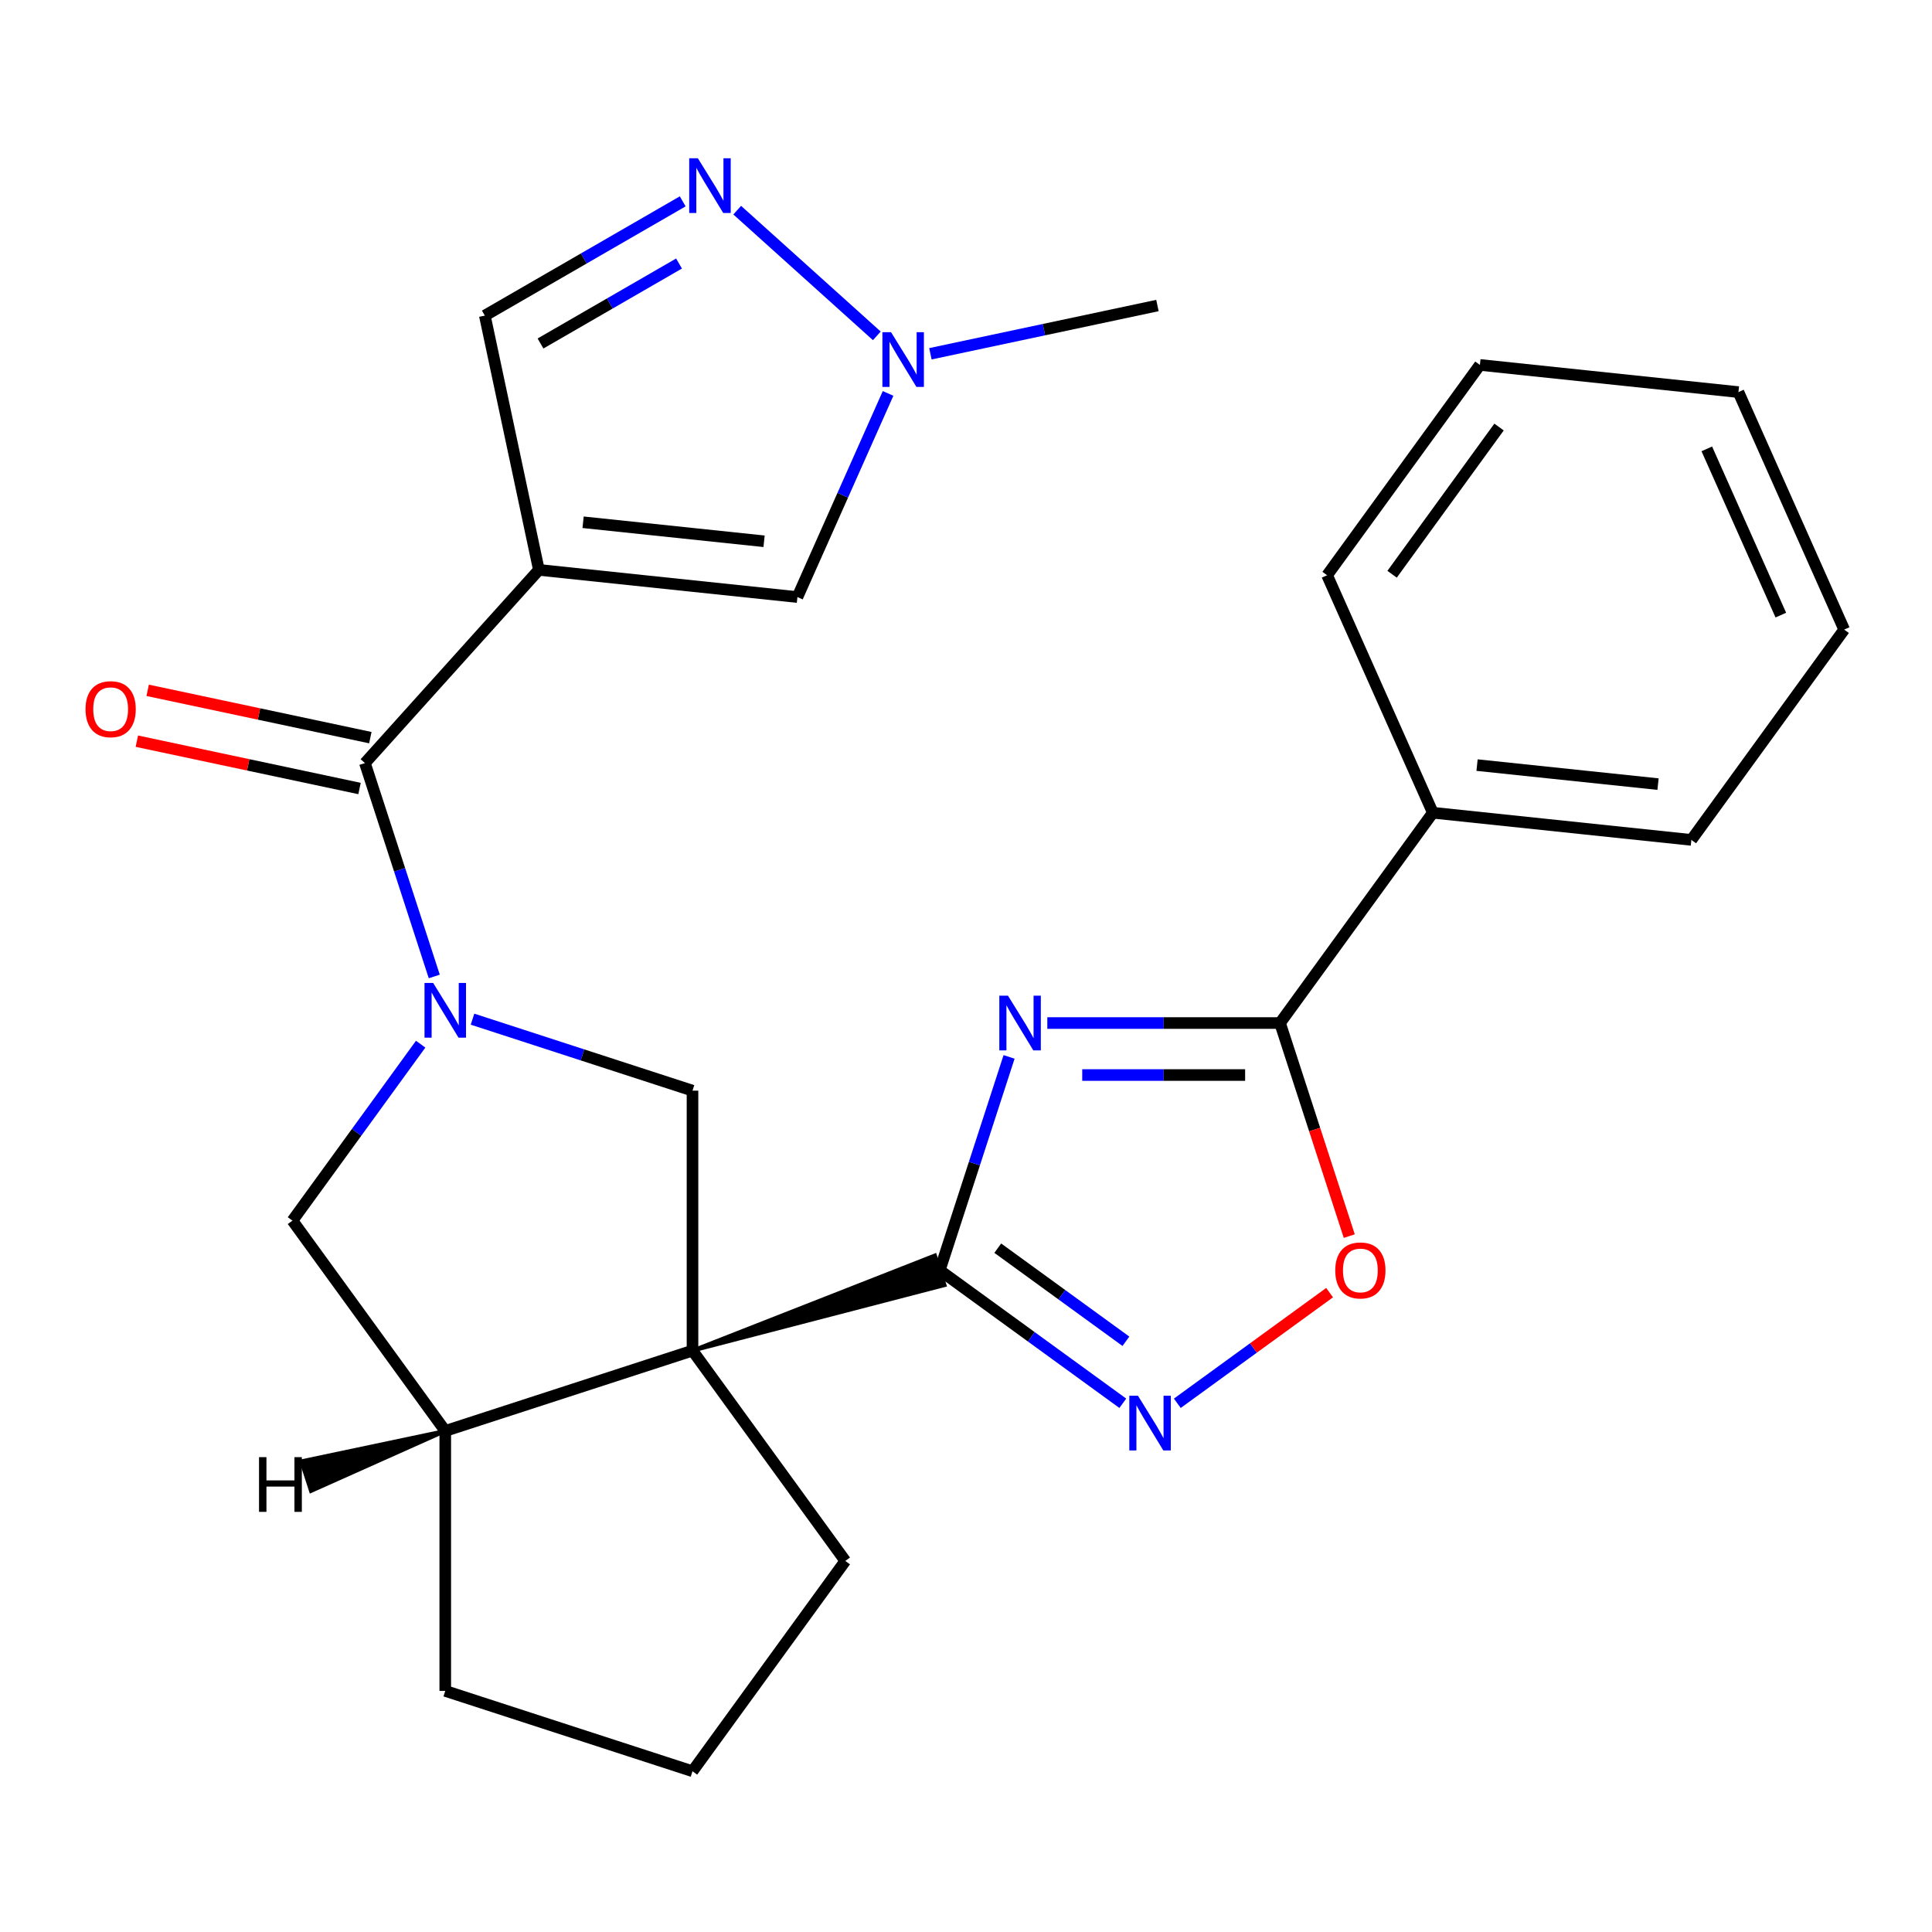<?xml version='1.0' encoding='iso-8859-1'?>
<svg version='1.1' baseProfile='full'
              xmlns='http://www.w3.org/2000/svg'
                      xmlns:rdkit='http://www.rdkit.org/xml'
                      xmlns:xlink='http://www.w3.org/1999/xlink'
                  xml:space='preserve'
width='1000px' height='1000px' viewBox='0 0 1000 1000'>
<!-- END OF HEADER -->
<rect style='opacity:1.0;fill:#FFFFFF;stroke:none' width='1000' height='1000' x='0' y='0'> </rect>
<path class='bond-0' d='M 358.438,699.075 L 488.904,665.173 L 483.914,649.817 Z' style='fill:#000000;fill-rule:evenodd;fill-opacity:1;stroke:#000000;stroke-width:2px;stroke-linecap:butt;stroke-linejoin:miter;stroke-opacity:1;' />
<path class='bond-7' d='M 358.438,699.075 L 358.438,564.519' style='fill:none;fill-rule:evenodd;stroke:#000000;stroke-width:6px;stroke-linecap:butt;stroke-linejoin:miter;stroke-opacity:1' />
<path class='bond-12' d='M 358.438,699.075 L 230.467,740.655' style='fill:none;fill-rule:evenodd;stroke:#000000;stroke-width:6px;stroke-linecap:butt;stroke-linejoin:miter;stroke-opacity:1' />
<path class='bond-17' d='M 358.438,699.075 L 437.528,807.934' style='fill:none;fill-rule:evenodd;stroke:#000000;stroke-width:6px;stroke-linecap:butt;stroke-linejoin:miter;stroke-opacity:1' />
<path class='bond-1' d='M 486.409,657.495 L 504.352,602.272' style='fill:none;fill-rule:evenodd;stroke:#000000;stroke-width:6px;stroke-linecap:butt;stroke-linejoin:miter;stroke-opacity:1' />
<path class='bond-1' d='M 504.352,602.272 L 522.295,547.048' style='fill:none;fill-rule:evenodd;stroke:#0000FF;stroke-width:6px;stroke-linecap:butt;stroke-linejoin:miter;stroke-opacity:1' />
<path class='bond-5' d='M 486.409,657.495 L 533.786,691.917' style='fill:none;fill-rule:evenodd;stroke:#000000;stroke-width:6px;stroke-linecap:butt;stroke-linejoin:miter;stroke-opacity:1' />
<path class='bond-5' d='M 533.786,691.917 L 581.163,726.338' style='fill:none;fill-rule:evenodd;stroke:#0000FF;stroke-width:6px;stroke-linecap:butt;stroke-linejoin:miter;stroke-opacity:1' />
<path class='bond-5' d='M 516.44,646.05 L 549.604,670.145' style='fill:none;fill-rule:evenodd;stroke:#000000;stroke-width:6px;stroke-linecap:butt;stroke-linejoin:miter;stroke-opacity:1' />
<path class='bond-5' d='M 549.604,670.145 L 582.768,694.24' style='fill:none;fill-rule:evenodd;stroke:#0000FF;stroke-width:6px;stroke-linecap:butt;stroke-linejoin:miter;stroke-opacity:1' />
<path class='bond-6' d='M 542.093,529.524 L 602.319,529.524' style='fill:none;fill-rule:evenodd;stroke:#0000FF;stroke-width:6px;stroke-linecap:butt;stroke-linejoin:miter;stroke-opacity:1' />
<path class='bond-6' d='M 602.319,529.524 L 662.545,529.524' style='fill:none;fill-rule:evenodd;stroke:#000000;stroke-width:6px;stroke-linecap:butt;stroke-linejoin:miter;stroke-opacity:1' />
<path class='bond-6' d='M 560.161,556.435 L 602.319,556.435' style='fill:none;fill-rule:evenodd;stroke:#0000FF;stroke-width:6px;stroke-linecap:butt;stroke-linejoin:miter;stroke-opacity:1' />
<path class='bond-6' d='M 602.319,556.435 L 644.478,556.435' style='fill:none;fill-rule:evenodd;stroke:#000000;stroke-width:6px;stroke-linecap:butt;stroke-linejoin:miter;stroke-opacity:1' />
<path class='bond-2' d='M 244.571,527.521 L 301.504,546.02' style='fill:none;fill-rule:evenodd;stroke:#0000FF;stroke-width:6px;stroke-linecap:butt;stroke-linejoin:miter;stroke-opacity:1' />
<path class='bond-2' d='M 301.504,546.02 L 358.438,564.519' style='fill:none;fill-rule:evenodd;stroke:#000000;stroke-width:6px;stroke-linecap:butt;stroke-linejoin:miter;stroke-opacity:1' />
<path class='bond-4' d='M 224.773,505.415 L 206.83,450.191' style='fill:none;fill-rule:evenodd;stroke:#0000FF;stroke-width:6px;stroke-linecap:butt;stroke-linejoin:miter;stroke-opacity:1' />
<path class='bond-4' d='M 206.83,450.191 L 188.887,394.968' style='fill:none;fill-rule:evenodd;stroke:#000000;stroke-width:6px;stroke-linecap:butt;stroke-linejoin:miter;stroke-opacity:1' />
<path class='bond-27' d='M 217.735,540.462 L 184.556,586.13' style='fill:none;fill-rule:evenodd;stroke:#0000FF;stroke-width:6px;stroke-linecap:butt;stroke-linejoin:miter;stroke-opacity:1' />
<path class='bond-27' d='M 184.556,586.13 L 151.377,631.797' style='fill:none;fill-rule:evenodd;stroke:#000000;stroke-width:6px;stroke-linecap:butt;stroke-linejoin:miter;stroke-opacity:1' />
<path class='bond-3' d='M 278.923,294.973 L 188.887,394.968' style='fill:none;fill-rule:evenodd;stroke:#000000;stroke-width:6px;stroke-linecap:butt;stroke-linejoin:miter;stroke-opacity:1' />
<path class='bond-10' d='M 278.923,294.973 L 412.742,309.038' style='fill:none;fill-rule:evenodd;stroke:#000000;stroke-width:6px;stroke-linecap:butt;stroke-linejoin:miter;stroke-opacity:1' />
<path class='bond-10' d='M 301.809,270.319 L 395.482,280.164' style='fill:none;fill-rule:evenodd;stroke:#000000;stroke-width:6px;stroke-linecap:butt;stroke-linejoin:miter;stroke-opacity:1' />
<path class='bond-13' d='M 278.923,294.973 L 250.947,163.357' style='fill:none;fill-rule:evenodd;stroke:#000000;stroke-width:6px;stroke-linecap:butt;stroke-linejoin:miter;stroke-opacity:1' />
<path class='bond-15' d='M 191.684,381.806 L 134.058,369.557' style='fill:none;fill-rule:evenodd;stroke:#000000;stroke-width:6px;stroke-linecap:butt;stroke-linejoin:miter;stroke-opacity:1' />
<path class='bond-15' d='M 134.058,369.557 L 76.432,357.308' style='fill:none;fill-rule:evenodd;stroke:#FF0000;stroke-width:6px;stroke-linecap:butt;stroke-linejoin:miter;stroke-opacity:1' />
<path class='bond-15' d='M 186.089,408.129 L 128.463,395.88' style='fill:none;fill-rule:evenodd;stroke:#000000;stroke-width:6px;stroke-linecap:butt;stroke-linejoin:miter;stroke-opacity:1' />
<path class='bond-15' d='M 128.463,395.88 L 70.837,383.632' style='fill:none;fill-rule:evenodd;stroke:#FF0000;stroke-width:6px;stroke-linecap:butt;stroke-linejoin:miter;stroke-opacity:1' />
<path class='bond-8' d='M 609.371,726.338 L 648.784,697.703' style='fill:none;fill-rule:evenodd;stroke:#0000FF;stroke-width:6px;stroke-linecap:butt;stroke-linejoin:miter;stroke-opacity:1' />
<path class='bond-8' d='M 648.784,697.703 L 688.198,669.067' style='fill:none;fill-rule:evenodd;stroke:#FF0000;stroke-width:6px;stroke-linecap:butt;stroke-linejoin:miter;stroke-opacity:1' />
<path class='bond-16' d='M 662.545,529.524 L 741.636,420.666' style='fill:none;fill-rule:evenodd;stroke:#000000;stroke-width:6px;stroke-linecap:butt;stroke-linejoin:miter;stroke-opacity:1' />
<path class='bond-28' d='M 662.545,529.524 L 680.463,584.668' style='fill:none;fill-rule:evenodd;stroke:#000000;stroke-width:6px;stroke-linecap:butt;stroke-linejoin:miter;stroke-opacity:1' />
<path class='bond-28' d='M 680.463,584.668 L 698.38,639.811' style='fill:none;fill-rule:evenodd;stroke:#FF0000;stroke-width:6px;stroke-linecap:butt;stroke-linejoin:miter;stroke-opacity:1' />
<path class='bond-9' d='M 353.372,104.221 L 302.16,133.789' style='fill:none;fill-rule:evenodd;stroke:#0000FF;stroke-width:6px;stroke-linecap:butt;stroke-linejoin:miter;stroke-opacity:1' />
<path class='bond-9' d='M 302.16,133.789 L 250.947,163.357' style='fill:none;fill-rule:evenodd;stroke:#000000;stroke-width:6px;stroke-linecap:butt;stroke-linejoin:miter;stroke-opacity:1' />
<path class='bond-9' d='M 351.464,136.397 L 315.615,157.095' style='fill:none;fill-rule:evenodd;stroke:#0000FF;stroke-width:6px;stroke-linecap:butt;stroke-linejoin:miter;stroke-opacity:1' />
<path class='bond-9' d='M 315.615,157.095 L 279.766,177.792' style='fill:none;fill-rule:evenodd;stroke:#000000;stroke-width:6px;stroke-linecap:butt;stroke-linejoin:miter;stroke-opacity:1' />
<path class='bond-29' d='M 381.58,108.778 L 453.842,173.842' style='fill:none;fill-rule:evenodd;stroke:#0000FF;stroke-width:6px;stroke-linecap:butt;stroke-linejoin:miter;stroke-opacity:1' />
<path class='bond-11' d='M 412.742,309.038 L 436.206,256.338' style='fill:none;fill-rule:evenodd;stroke:#000000;stroke-width:6px;stroke-linecap:butt;stroke-linejoin:miter;stroke-opacity:1' />
<path class='bond-11' d='M 436.206,256.338 L 459.669,203.638' style='fill:none;fill-rule:evenodd;stroke:#0000FF;stroke-width:6px;stroke-linecap:butt;stroke-linejoin:miter;stroke-opacity:1' />
<path class='bond-19' d='M 481.575,183.116 L 540.331,170.627' style='fill:none;fill-rule:evenodd;stroke:#0000FF;stroke-width:6px;stroke-linecap:butt;stroke-linejoin:miter;stroke-opacity:1' />
<path class='bond-19' d='M 540.331,170.627 L 599.087,158.138' style='fill:none;fill-rule:evenodd;stroke:#000000;stroke-width:6px;stroke-linecap:butt;stroke-linejoin:miter;stroke-opacity:1' />
<path class='bond-14' d='M 230.467,740.655 L 151.377,631.797' style='fill:none;fill-rule:evenodd;stroke:#000000;stroke-width:6px;stroke-linecap:butt;stroke-linejoin:miter;stroke-opacity:1' />
<path class='bond-18' d='M 230.467,740.655 L 230.467,875.212' style='fill:none;fill-rule:evenodd;stroke:#000000;stroke-width:6px;stroke-linecap:butt;stroke-linejoin:miter;stroke-opacity:1' />
<path class='bond-31' d='M 230.467,740.655 L 155.981,756.369 L 160.971,771.725 Z' style='fill:#000000;fill-rule:evenodd;fill-opacity:1;stroke:#000000;stroke-width:2px;stroke-linecap:butt;stroke-linejoin:miter;stroke-opacity:1;' />
<path class='bond-21' d='M 741.636,420.666 L 875.455,434.731' style='fill:none;fill-rule:evenodd;stroke:#000000;stroke-width:6px;stroke-linecap:butt;stroke-linejoin:miter;stroke-opacity:1' />
<path class='bond-21' d='M 764.522,396.012 L 858.195,405.857' style='fill:none;fill-rule:evenodd;stroke:#000000;stroke-width:6px;stroke-linecap:butt;stroke-linejoin:miter;stroke-opacity:1' />
<path class='bond-22' d='M 741.636,420.666 L 686.907,297.742' style='fill:none;fill-rule:evenodd;stroke:#000000;stroke-width:6px;stroke-linecap:butt;stroke-linejoin:miter;stroke-opacity:1' />
<path class='bond-20' d='M 437.528,807.934 L 358.438,916.792' style='fill:none;fill-rule:evenodd;stroke:#000000;stroke-width:6px;stroke-linecap:butt;stroke-linejoin:miter;stroke-opacity:1' />
<path class='bond-26' d='M 230.467,875.212 L 358.438,916.792' style='fill:none;fill-rule:evenodd;stroke:#000000;stroke-width:6px;stroke-linecap:butt;stroke-linejoin:miter;stroke-opacity:1' />
<path class='bond-24' d='M 875.455,434.731 L 954.545,325.872' style='fill:none;fill-rule:evenodd;stroke:#000000;stroke-width:6px;stroke-linecap:butt;stroke-linejoin:miter;stroke-opacity:1' />
<path class='bond-23' d='M 686.907,297.742 L 765.997,188.884' style='fill:none;fill-rule:evenodd;stroke:#000000;stroke-width:6px;stroke-linecap:butt;stroke-linejoin:miter;stroke-opacity:1' />
<path class='bond-23' d='M 720.542,297.232 L 775.905,221.031' style='fill:none;fill-rule:evenodd;stroke:#000000;stroke-width:6px;stroke-linecap:butt;stroke-linejoin:miter;stroke-opacity:1' />
<path class='bond-25' d='M 765.997,188.884 L 899.816,202.949' style='fill:none;fill-rule:evenodd;stroke:#000000;stroke-width:6px;stroke-linecap:butt;stroke-linejoin:miter;stroke-opacity:1' />
<path class='bond-30' d='M 954.545,325.872 L 899.816,202.949' style='fill:none;fill-rule:evenodd;stroke:#000000;stroke-width:6px;stroke-linecap:butt;stroke-linejoin:miter;stroke-opacity:1' />
<path class='bond-30' d='M 921.751,318.379 L 883.441,232.333' style='fill:none;fill-rule:evenodd;stroke:#000000;stroke-width:6px;stroke-linecap:butt;stroke-linejoin:miter;stroke-opacity:1' />
<path  class='atom-2' d='M 521.729 515.364
L 531.009 530.364
Q 531.929 531.844, 533.409 534.524
Q 534.889 537.204, 534.969 537.364
L 534.969 515.364
L 538.729 515.364
L 538.729 543.684
L 534.849 543.684
L 524.889 527.284
Q 523.729 525.364, 522.489 523.164
Q 521.289 520.964, 520.929 520.284
L 520.929 543.684
L 517.249 543.684
L 517.249 515.364
L 521.729 515.364
' fill='#0000FF'/>
<path  class='atom-3' d='M 224.207 508.779
L 233.487 523.779
Q 234.407 525.259, 235.887 527.939
Q 237.367 530.619, 237.447 530.779
L 237.447 508.779
L 241.207 508.779
L 241.207 537.099
L 237.327 537.099
L 227.367 520.699
Q 226.207 518.779, 224.967 516.579
Q 223.767 514.379, 223.407 513.699
L 223.407 537.099
L 219.727 537.099
L 219.727 508.779
L 224.207 508.779
' fill='#0000FF'/>
<path  class='atom-6' d='M 589.007 722.425
L 598.287 737.425
Q 599.207 738.905, 600.687 741.585
Q 602.167 744.265, 602.247 744.425
L 602.247 722.425
L 606.007 722.425
L 606.007 750.745
L 602.127 750.745
L 592.167 734.345
Q 591.007 732.425, 589.767 730.225
Q 588.567 728.025, 588.207 727.345
L 588.207 750.745
L 584.527 750.745
L 584.527 722.425
L 589.007 722.425
' fill='#0000FF'/>
<path  class='atom-9' d='M 691.126 657.575
Q 691.126 650.775, 694.486 646.975
Q 697.846 643.175, 704.126 643.175
Q 710.406 643.175, 713.766 646.975
Q 717.126 650.775, 717.126 657.575
Q 717.126 664.455, 713.726 668.375
Q 710.326 672.255, 704.126 672.255
Q 697.886 672.255, 694.486 668.375
Q 691.126 664.495, 691.126 657.575
M 704.126 669.055
Q 708.446 669.055, 710.766 666.175
Q 713.126 663.255, 713.126 657.575
Q 713.126 652.015, 710.766 649.215
Q 708.446 646.375, 704.126 646.375
Q 699.806 646.375, 697.446 649.175
Q 695.126 651.975, 695.126 657.575
Q 695.126 663.295, 697.446 666.175
Q 699.806 669.055, 704.126 669.055
' fill='#FF0000'/>
<path  class='atom-10' d='M 361.216 81.918
L 370.496 96.918
Q 371.416 98.398, 372.896 101.078
Q 374.376 103.758, 374.456 103.918
L 374.456 81.918
L 378.216 81.918
L 378.216 110.238
L 374.336 110.238
L 364.376 93.838
Q 363.216 91.918, 361.976 89.718
Q 360.776 87.518, 360.416 86.838
L 360.416 110.238
L 356.736 110.238
L 356.736 81.918
L 361.216 81.918
' fill='#0000FF'/>
<path  class='atom-12' d='M 461.211 171.954
L 470.491 186.954
Q 471.411 188.434, 472.891 191.114
Q 474.371 193.794, 474.451 193.954
L 474.451 171.954
L 478.211 171.954
L 478.211 200.274
L 474.331 200.274
L 464.371 183.874
Q 463.211 181.954, 461.971 179.754
Q 460.771 177.554, 460.411 176.874
L 460.411 200.274
L 456.731 200.274
L 456.731 171.954
L 461.211 171.954
' fill='#0000FF'/>
<path  class='atom-16' d='M 44.271 367.072
Q 44.271 360.272, 47.631 356.472
Q 50.991 352.672, 57.271 352.672
Q 63.551 352.672, 66.911 356.472
Q 70.271 360.272, 70.271 367.072
Q 70.271 373.952, 66.871 377.872
Q 63.471 381.752, 57.271 381.752
Q 51.031 381.752, 47.631 377.872
Q 44.271 373.992, 44.271 367.072
M 57.271 378.552
Q 61.591 378.552, 63.911 375.672
Q 66.271 372.752, 66.271 367.072
Q 66.271 361.512, 63.911 358.712
Q 61.591 355.872, 57.271 355.872
Q 52.951 355.872, 50.591 358.672
Q 48.271 361.472, 48.271 367.072
Q 48.271 372.792, 50.591 375.672
Q 52.951 378.552, 57.271 378.552
' fill='#FF0000'/>
<path  class='atom-27' d='M 134.073 754.216
L 137.913 754.216
L 137.913 766.256
L 152.393 766.256
L 152.393 754.216
L 156.233 754.216
L 156.233 782.536
L 152.393 782.536
L 152.393 769.456
L 137.913 769.456
L 137.913 782.536
L 134.073 782.536
L 134.073 754.216
' fill='#000000'/>
</svg>
